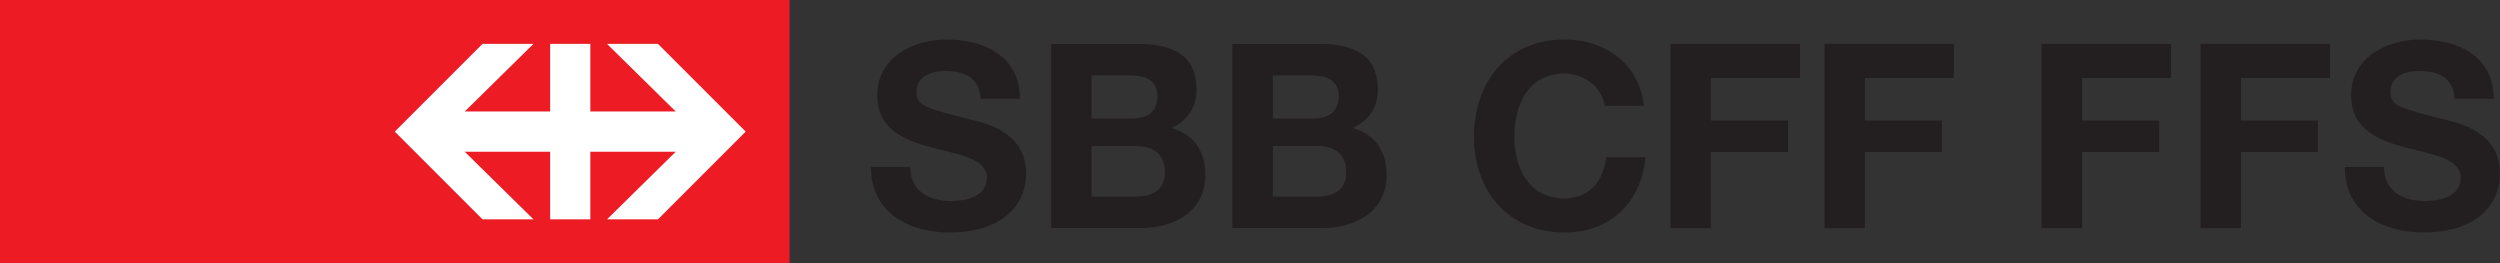<svg xmlns:svg="http://www.w3.org/2000/svg" xmlns="http://www.w3.org/2000/svg" version="1.0" width="708.661" height="74.608" id="svg3227">
  <rect width="100%" height="100%" fill="#333333" stroke="none"/>
  <defs id="defs3229">
    <clipPath id="clp7">
<path d="M 22.677,17.008 L 130.39,17.008 L 130.39,28.348 L 22.677,28.348 L 22.677,17.008 z " id="path2875"/>

</clipPath>
    <clipPath id="clp6">
<path d="M 22.677,0 L 572.6,0 L 572.6,45.355 L 22.677,45.355 L 22.677,0 z " id="path2869"/>

</clipPath>
  </defs>
  <g transform="translate(-252.682,-130.556)" id="layer1">
    <g transform="matrix(6.579,0,0,-6.579,103.486,317.062)" style="font-size:12px;letter-spacing:0.516;word-spacing:0;fill:#ffffff;fill-rule:nonzero;stroke:none;font-family:fnt0" id="q10">
<clipPath id="clipPath3240">
<path d="M 22.677,0 L 572.6,0 L 572.6,45.355 L 22.677,45.355 L 22.677,0 z " id="path3242"/>

</clipPath>

<g clip-path="url(#clp6)" id="g2871">
<g style="fill:none;stroke:none" id="q11">
<clipPath id="clipPath3246">
<path d="M 22.677,17.008 L 130.39,17.008 L 130.39,28.348 L 22.677,28.348 L 22.677,17.008 z " id="path3248"/>

</clipPath>

<g clip-path="url(#clp7)" id="g2877">
<path d="M 22.677,17.008 L 56.697,17.008 L 56.697,28.348 L 22.677,28.348 L 22.677,17.008 z " style="fill:#ec1b24;fill-rule:nonzero;stroke:none" id="path2879"/>

<path d="M 42.703,23.546 L 46.381,23.546 L 46.381,26.458 L 48.113,26.458 L 48.113,23.546 L 51.791,23.546 L 48.831,26.458 L 51.027,26.458 L 54.807,22.678 L 51.027,18.898 L 48.831,18.898 L 51.791,21.81 L 48.113,21.81 L 48.113,18.898 L 46.381,18.898 L 46.381,21.81 L 42.703,21.81 L 45.662,18.898 L 43.467,18.898 L 39.687,22.678 L 43.467,26.458 L 45.662,26.458" style="fill:#ffffff;fill-rule:nonzero;stroke:none" id="path2881"/>

<path d="M 60.208,21.156 C 60.186,19.199 61.831,18.332 63.587,18.332 C 65.744,18.332 66.889,19.421 66.889,20.878 C 66.889,22.678 65.11,23.045 64.532,23.189 C 62.542,23.701 62.165,23.779 62.165,24.39 C 62.165,25.057 62.809,25.29 63.365,25.29 C 64.199,25.29 64.877,25.046 64.932,24.09 L 66.622,24.09 C 66.622,25.924 65.099,26.646 63.443,26.646 C 62.009,26.646 60.475,25.868 60.475,24.245 C 60.475,22.756 61.664,22.3 62.843,21.989 C 64.01,21.678 65.199,21.533 65.199,20.678 C 65.199,19.866 64.265,19.688 63.654,19.688 C 62.72,19.688 61.898,20.1 61.898,21.156" style="fill:#231f20;fill-rule:nonzero;stroke:none" id="path2883"/>

<path d="M 69.711,25.101 L 71.345,25.101 C 71.967,25.101 72.545,24.946 72.545,24.19 C 72.545,23.523 72.089,23.245 71.478,23.245 L 69.711,23.245 L 69.711,25.101 z M 67.966,18.521 L 71.811,18.521 C 73.245,18.521 74.613,19.21 74.613,20.822 C 74.613,21.811 74.123,22.556 73.156,22.834 C 73.846,23.167 74.235,23.712 74.235,24.49 C 74.235,25.968 73.212,26.457 71.7,26.457 L 67.966,26.457 L 67.966,18.521 z M 69.711,22.056 L 71.611,22.056 C 72.356,22.056 72.867,21.733 72.867,20.922 C 72.867,20.1 72.267,19.877 71.578,19.877 L 69.711,19.877" style="fill:#231f20;fill-rule:evenodd;stroke:none" id="path2885"/>

<path d="M 77.522,25.101 L 79.156,25.101 C 79.778,25.101 80.356,24.946 80.356,24.19 C 80.356,23.523 79.9,23.245 79.289,23.245 L 77.522,23.245 L 77.522,25.101 z M 75.776,18.521 L 79.622,18.521 C 81.056,18.521 82.423,19.21 82.423,20.822 C 82.423,21.811 81.934,22.556 80.967,22.834 C 81.656,23.167 82.045,23.712 82.045,24.49 C 82.045,25.968 81.023,26.457 79.511,26.457 L 75.776,26.457 L 75.776,18.521 z M 77.522,22.056 L 79.422,22.056 C 80.167,22.056 80.678,21.733 80.678,20.922 C 80.678,20.1 80.078,19.877 79.389,19.877 L 77.522,19.877" style="fill:#231f20;fill-rule:evenodd;stroke:none" id="path2887"/>

<path d="M 93.509,23.79 C 93.298,25.624 91.831,26.646 90.086,26.646 C 87.629,26.646 86.185,24.812 86.185,22.456 C 86.185,20.166 87.629,18.332 90.086,18.332 C 92.031,18.332 93.398,19.599 93.576,21.578 L 91.886,21.578 C 91.753,20.533 91.153,19.799 90.086,19.799 C 88.519,19.799 87.929,21.133 87.929,22.456 C 87.929,23.845 88.519,25.179 90.086,25.179 C 90.953,25.179 91.709,24.579 91.82,23.79" style="fill:#231f20;fill-rule:nonzero;stroke:none" id="path2889"/>

<path d="M 94.65,18.521 L 96.395,18.521 L 96.395,21.8 L 99.719,21.8 L 99.719,23.156 L 96.395,23.156 L 96.395,24.99 L 100.23,24.99 L 100.23,26.457 L 94.65,26.457" style="fill:#231f20;fill-rule:nonzero;stroke:none" id="path2891"/>

<path d="M 101.29,18.521 L 103.03,18.521 L 103.03,21.8 L 106.35,21.8 L 106.35,23.156 L 103.03,23.156 L 103.03,24.99 L 106.86,24.99 L 106.86,26.457 L 101.29,26.457" style="fill:#231f20;fill-rule:nonzero;stroke:none" id="path2893"/>

<path d="M 110.64,18.521 L 112.39,18.521 L 112.39,21.8 L 115.71,21.8 L 115.71,23.156 L 112.39,23.156 L 112.39,24.99 L 116.22,24.99 L 116.22,26.457 L 110.64,26.457" style="fill:#231f20;fill-rule:nonzero;stroke:none" id="path2895"/>

<path d="M 117.49,18.521 L 119.23,18.521 L 119.23,21.8 L 122.55,21.8 L 122.55,23.156 L 119.23,23.156 L 119.23,24.99 L 123.07,24.99 L 123.07,26.457 L 117.49,26.457" style="fill:#231f20;fill-rule:nonzero;stroke:none" id="path2897"/>

<path d="M 123.71,21.156 C 123.69,19.199 125.33,18.332 127.09,18.332 C 129.25,18.332 130.39,19.421 130.39,20.878 C 130.39,22.678 128.61,23.045 128.04,23.189 C 126.05,23.701 125.67,23.779 125.67,24.39 C 125.67,25.057 126.31,25.29 126.87,25.29 C 127.7,25.29 128.38,25.046 128.44,24.09 L 130.12,24.09 C 130.12,25.924 128.6,26.646 126.95,26.646 C 125.51,26.646 123.98,25.868 123.98,24.245 C 123.98,22.756 125.17,22.3 126.35,21.989 C 127.51,21.678 128.7,21.533 128.7,20.678 C 128.7,19.866 127.77,19.688 127.16,19.688 C 126.22,19.688 125.4,20.1 125.4,21.156" style="fill:#231f20;fill-rule:nonzero;stroke:none" id="path2899"/>

</g>

</g>

</g>

</g>
  </g>
</svg>